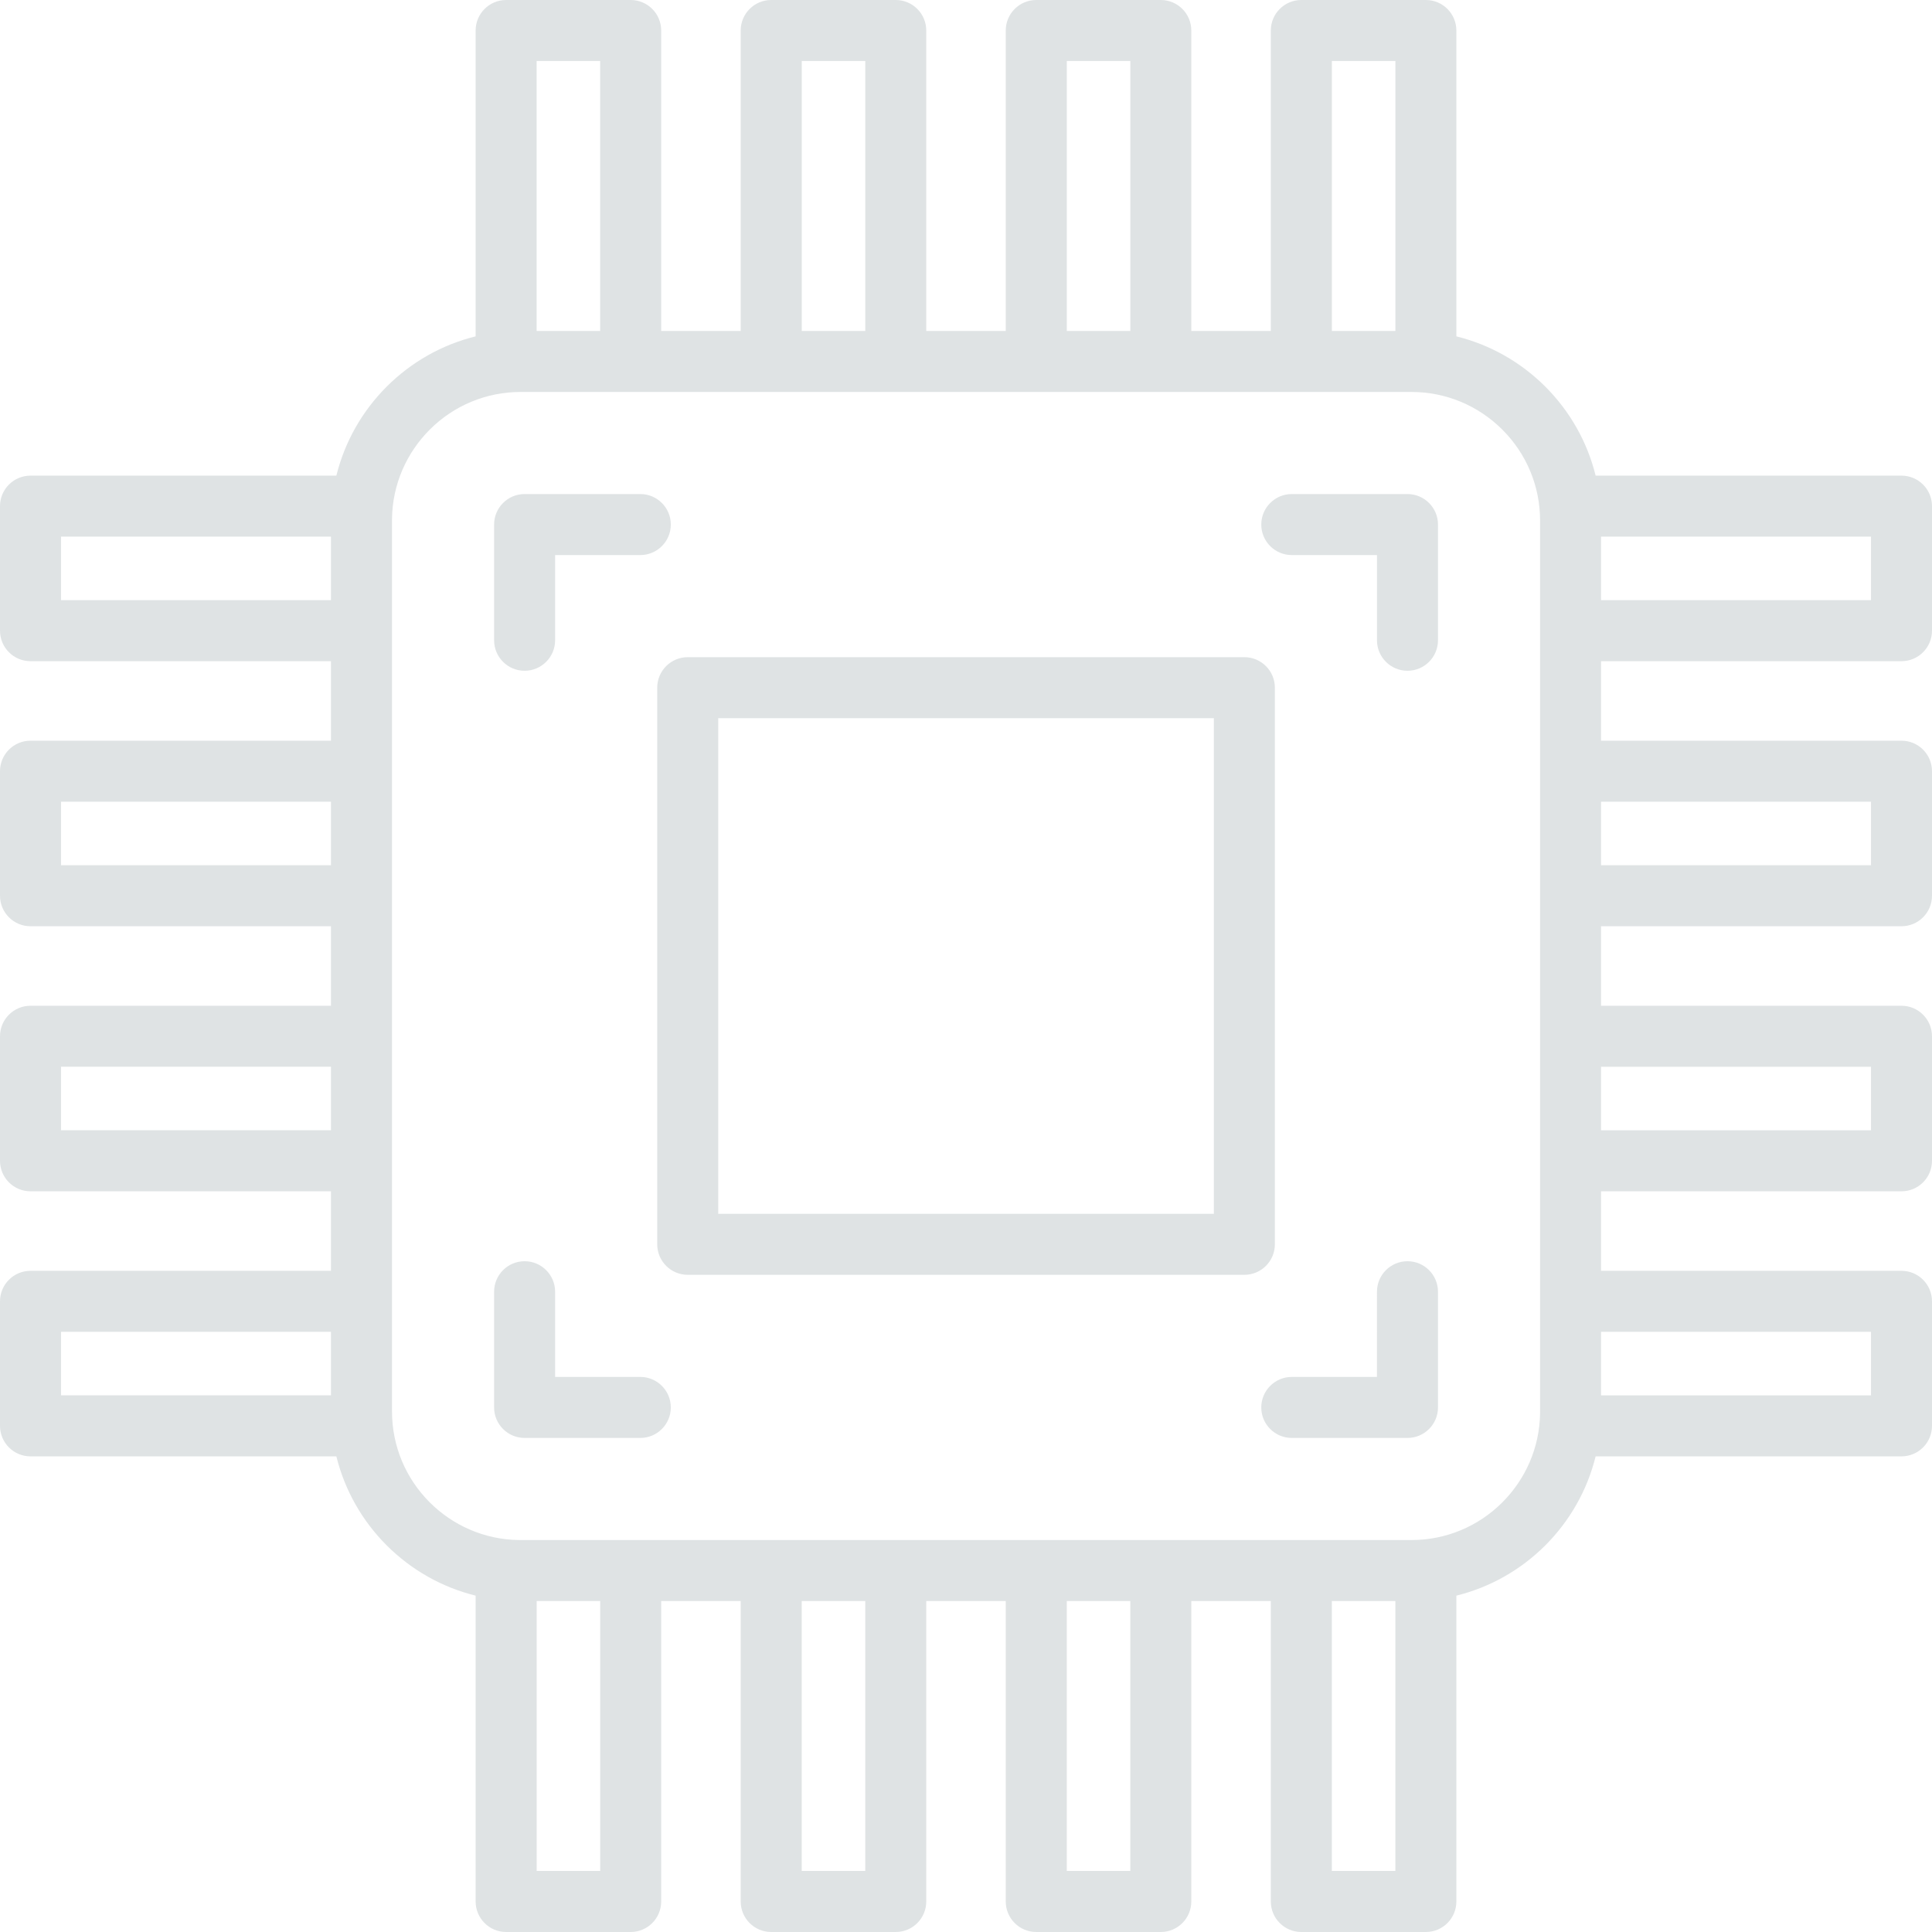 <?xml version="1.0" encoding="UTF-8" standalone="no"?>
<svg
   width="1140.006pt"
   height="1140.006pt"
   version="1.1"
   viewBox="0 0 1140.006 1140.006"
   id="svg1"
   sodipodi:docname="cpu.svg"
   inkscape:version="1.4 (e7c3feb100, 2024-10-09)"
   xmlns:inkscape="http://www.inkscape.org/namespaces/inkscape"
   xmlns:sodipodi="http://sodipodi.sourceforge.net/DTD/sodipodi-0.dtd"
   xmlns="http://www.w3.org/2000/svg"
   xmlns:svg="http://www.w3.org/2000/svg">
  <defs
     id="defs1" />
  <sodipodi:namedview
     id="namedview1"
     pagecolor="#ffffff"
     bordercolor="#000000"
     borderopacity="0.25"
     inkscape:showpageshadow="2"
     inkscape:pageopacity="0.0"
     inkscape:pagecheckerboard="0"
     inkscape:deskcolor="#d1d1d1"
     inkscape:document-units="pt"
     inkscape:zoom="0.461875"
     inkscape:cx="761.02842"
     inkscape:cy="761.02842"
     inkscape:window-width="1920"
     inkscape:window-height="1036"
     inkscape:window-x="0"
     inkscape:window-y="0"
     inkscape:window-maximized="1"
     inkscape:current-layer="svg1" />
  <path
     d="m 316.646,195.284 h 37.488 V 35.994 h -37.488 z m 787.36,158.86 v -37.488 h -159.29 v 37.488 z m 36,-55.488 v 73.488 c 0,9.934 -8.066,18 -18,18 h -177.29 v 46.914 h 177.29 c 9.934,0 18,8.066 18,18 v 73.488 c 0,9.934 -8.066,18 -18,18 h -177.29 v 46.914 h 177.29 c 9.934,0 18,8.066 18,18 v 73.488 c 0,9.934 -8.066,18 -18,18 h -177.29 v 46.914 h 177.29 c 9.934,0 18,8.066 18,18 v 73.488 c 0,9.934 -8.066,18 -18,18 h -180.48 c -4.945,20.141 -15.391,38.195 -29.637,52.469 -14.484,14.484 -32.629,24.816 -52.539,29.707 v 180.48 c 0,9.934 -8.066,18 -18,18 h -73.488 c -9.934,0 -18,-8.066 -18,-18 v -177.29 h -46.914 v 177.29 c 0,9.934 -8.066,18 -18,18 H 611.46 c -9.934,0 -18,-8.066 -18,-18 v -177.29 h -46.914 v 177.29 c 0,9.934 -8.066,18 -18,18 h -73.488 c -9.934,0 -18,-8.066 -18,-18 v -177.29 h -46.914 v 177.29 c 0,9.934 -8.066,18 -18,18 h -73.488 c -9.934,0 -18,-8.066 -18,-18 V 941.526 C 260.515,936.581 242.461,926.135 228.187,911.889 213.703,897.405 203.371,879.26 198.48,859.35 H 18 c -9.934,0 -18,-8.066 -18,-18 v -73.488 c 0,-9.934 8.066,-18 18,-18 H 195.29 V 702.948 H 18 c -9.934,0 -18,-8.066 -18,-18 V 611.46 c 0,-9.934 8.066,-18 18,-18 H 195.29 V 546.546 H 18 c -9.934,0 -18,-8.066 -18,-18 v -73.488 c 0,-9.934 8.066,-18 18,-18 H 195.29 V 390.144 H 18 c -9.934,0 -18,-8.066 -18,-18 v -73.488 c 0,-9.934 8.066,-18 18,-18 h 180.48 c 4.945,-20.141 15.391,-38.195 29.637,-52.469 14.484,-14.484 32.629,-24.816 52.539,-29.707 V 18 c 0,-9.934 8.066,-18 18,-18 h 73.488 c 9.934,0 18,8.066 18,18 v 177.29 h 46.914 V 18 c 0,-9.934 8.066,-18 18,-18 h 73.488 c 9.934,0 18,8.066 18,18 V 195.29 H 593.46 V 18 c 0,-9.934 8.066,-18 18,-18 h 73.488 c 9.934,0 18,8.066 18,18 v 177.29 h 46.914 V 18 c 0,-9.934 8.066,-18 18,-18 h 73.488 c 9.934,0 18,8.066 18,18 v 180.48 c 20.141,4.945 38.195,15.391 52.469,29.637 14.484,14.484 24.816,32.629 29.707,52.539 h 180.48 c 9.934,0 18,8.066 18,18 z m -36,211.89 v -37.488 h -159.29 v 37.488 z m 0,156.4 v -37.488 h -159.29 v 37.488 z m 0,156.4 v -37.488 h -159.29 v 37.488 z m -1068,-506.7 v 37.488 h 159.29 v -37.488 z m 0,156.4 v 37.488 h 159.29 v -37.488 z m 0,156.4 v 37.488 h 159.29 v -37.488 z m 0,156.4 v 37.488 h 159.29 v -37.488 z m 749.87,318.15 h 37.488 v -159.29 h -37.488 z m -156.4,0 h 37.488 v -159.29 h -37.488 z m -156.4,0 h 37.488 v -159.29 h -37.488 z m -156.4,0 h 37.488 v -159.29 h -37.488 z m 506.7,-1068 h -37.488 v 159.29 h 37.488 z m -156.4,0 h -37.488 v 159.29 h 37.488 z m -156.4,0 h -37.488 v 159.29 h 37.488 z m -104.77,351.78 h 328.45 c 9.934,0 18,8.066 18,18 v 328.45 c 0,9.934 -8.066,18 -18,18 h -328.45 c -9.934,0 -18,-8.066 -18,-18 v -328.45 c 0,-9.934 8.066,-18 18,-18 z m 310.45,36 h -292.45 v 292.45 h 292.45 z m 45.977,-96.25 c -9.934,0 -18,-8.066 -18,-18 0,-9.934 8.066,-18 18,-18 h 68.273 c 9.934,0 18,8.066 18,18 v 68.273 c 0,9.934 -8.066,18 -18,18 -9.934,0 -18,-8.066 -18,-18 v -50.273 z m 50.273,434.68 c 0,-9.934 8.066,-18 18,-18 9.934,0 18,8.066 18,18 v 68.273 c 0,9.934 -8.066,18 -18,18 h -68.273 c -9.934,0 -18,-8.066 -18,-18 0,-9.934 8.066,-18 18,-18 h 50.273 z m -434.68,50.273 c 9.934,0 18,8.066 18,18 0,9.934 -8.066,18 -18,18 h -68.273 c -9.934,0 -18,-8.066 -18,-18 v -68.273 c 0,-9.934 8.066,-18 18,-18 9.934,0 18,8.066 18,18 v 50.273 z m -50.273,-434.68 c 0,9.934 -8.066,18 -18,18 -9.934,0 -18,-8.066 -18,-18 v -68.273 c 0,-9.934 8.066,-18 18,-18 h 68.273 c 9.934,0 18,8.066 18,18 0,9.934 -8.066,18 -18,18 h -50.273 z m 505.39,-146.51 h -525.83 c -20.125,0 -39.289,7.965 -53.52,22.211 -13.562,13.551 -22.012,32.133 -22.281,52.613 v 526.81 c 0,20.125 7.965,39.289 22.211,53.52 13.551,13.562 32.133,22.012 52.613,22.281 h 526.81 c 20.125,0 39.289,-7.965 53.52,-22.211 13.562,-13.551 22.012,-32.133 22.281,-52.613 V 307.09 c 0,-20.125 -7.965,-39.289 -22.211,-53.52 -14.258,-14.273 -33.406,-22.281 -53.59,-22.281 z"
     fill="#dfe3e4"
     id="path1" />
</svg>
